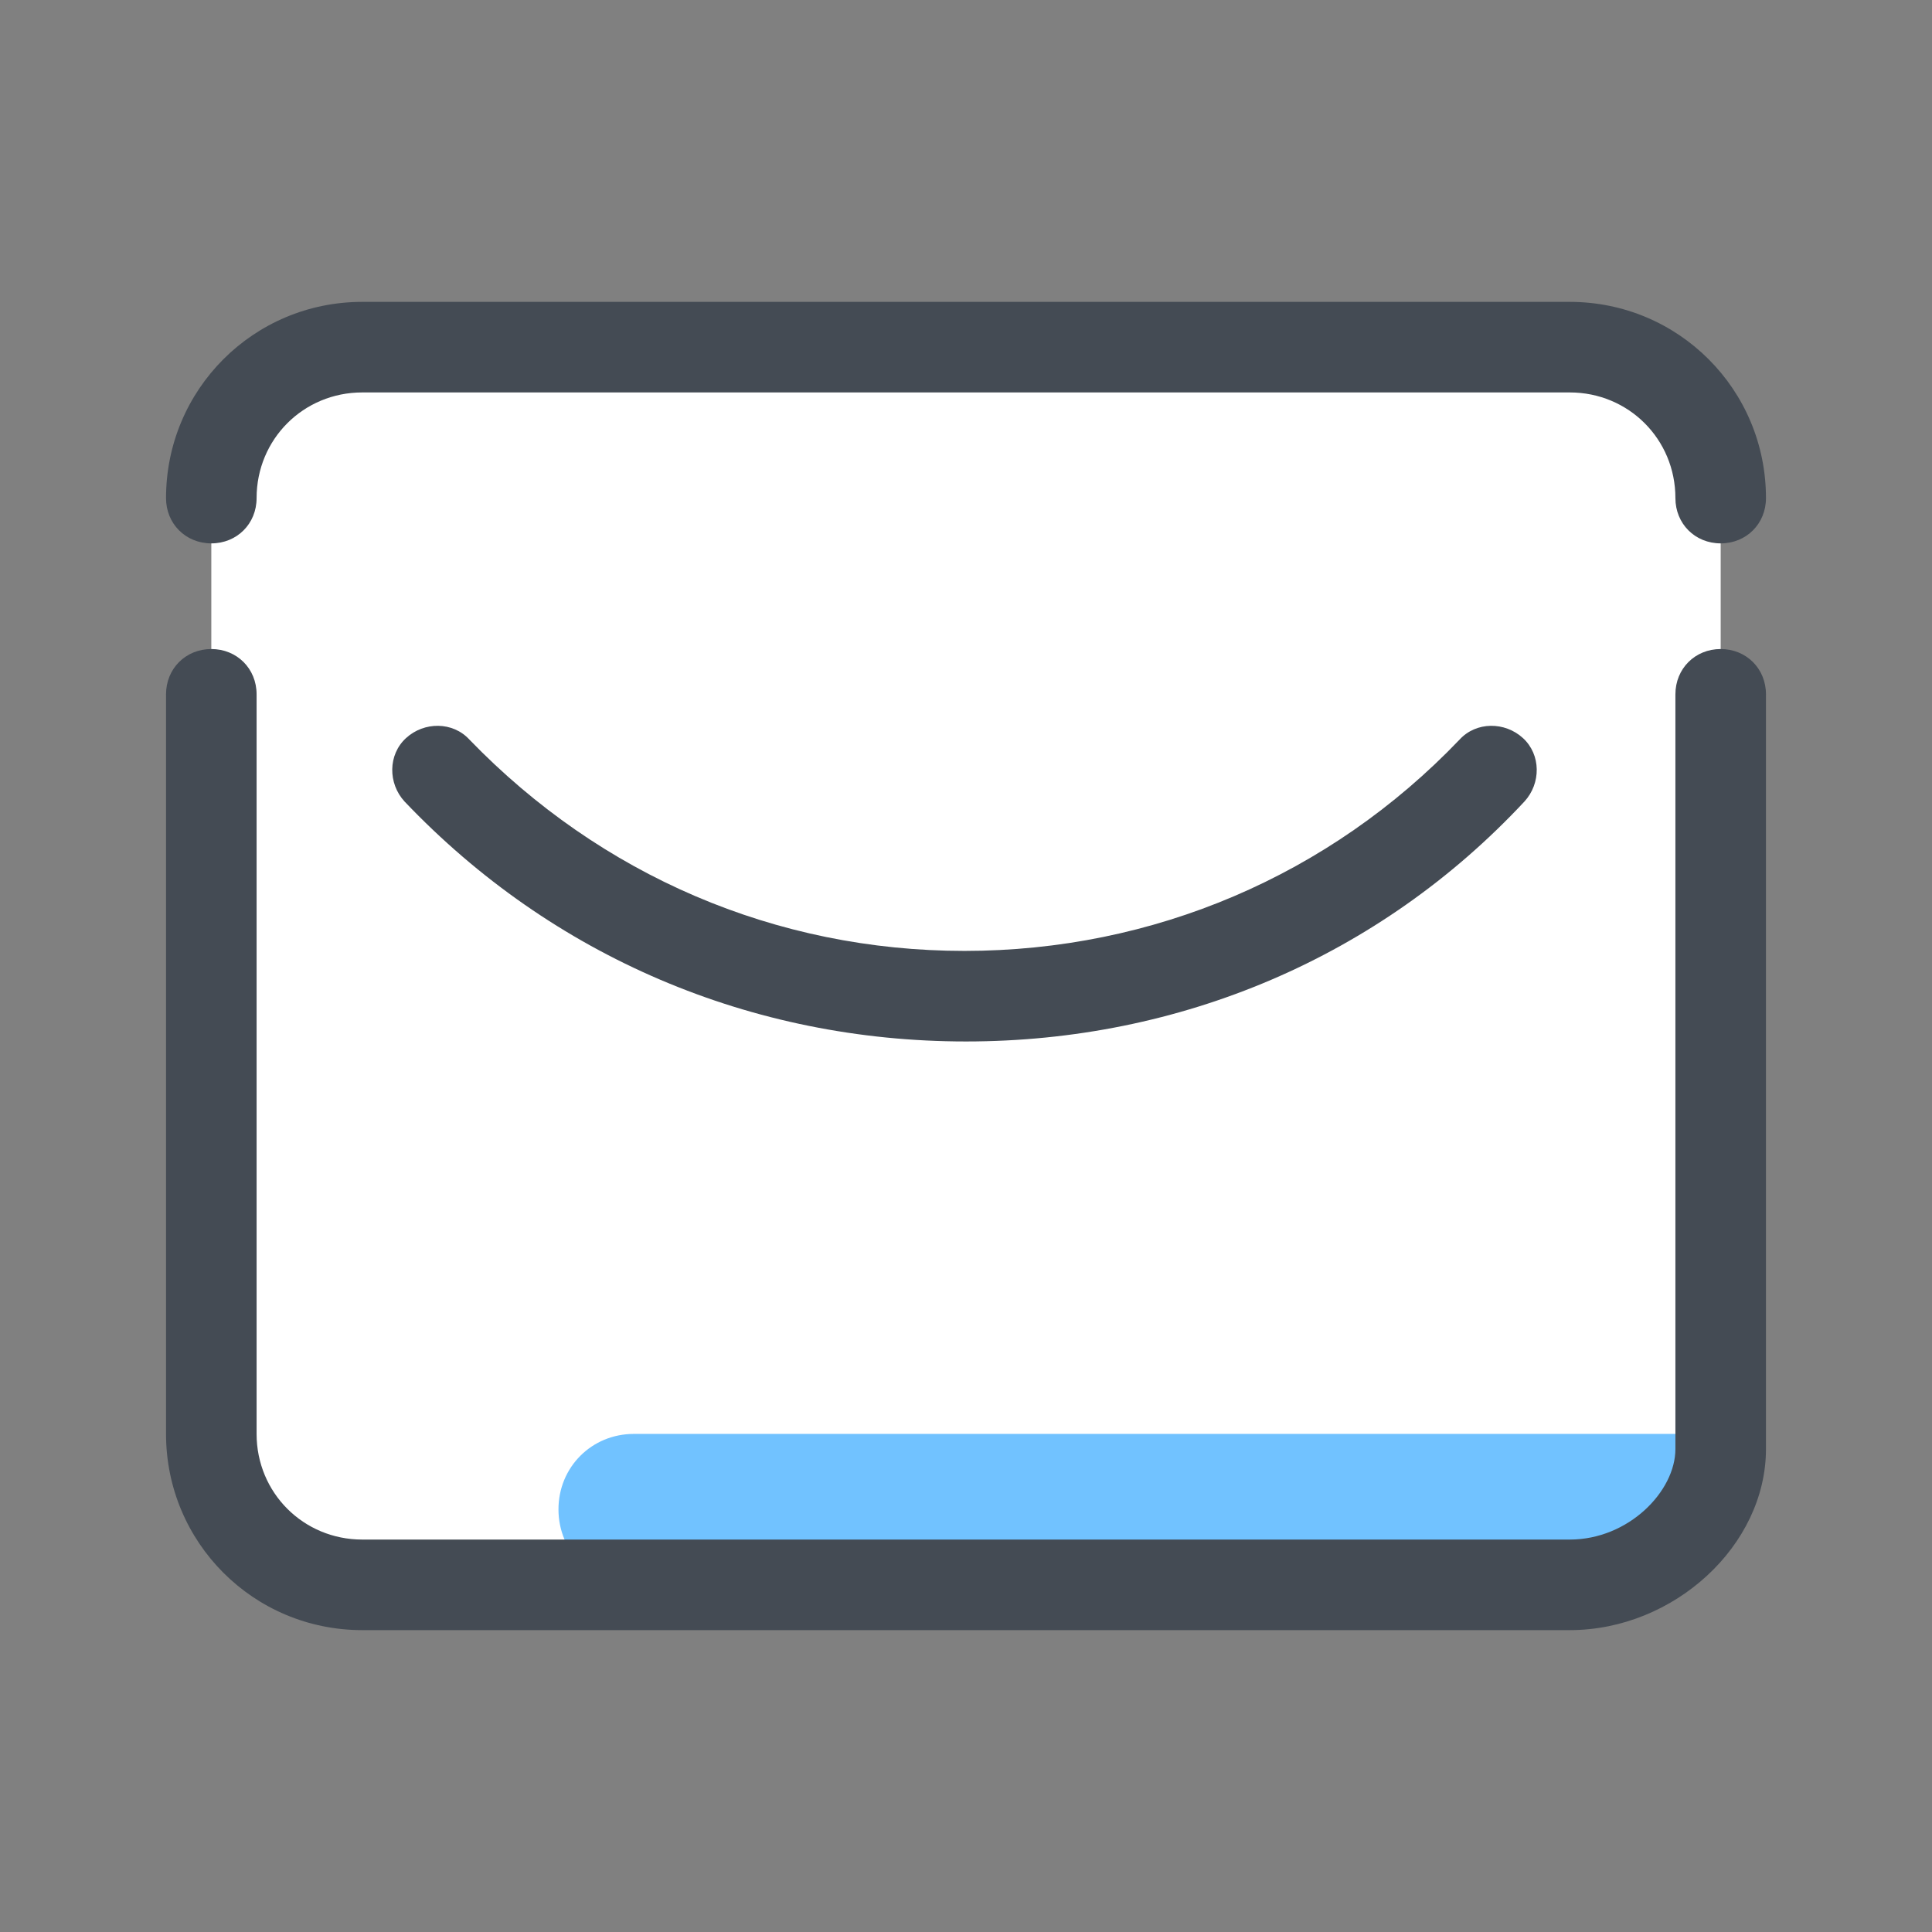 <svg xmlns="http://www.w3.org/2000/svg"  viewBox="0 0 128 128" width="50px" height="50px"><rect x="0" y="0" width="128" height="128" fill="#808080" stroke="none"/><path fill="#fff" d="M24,105h80c5.5,0,10-4.5,10-10V33c0-5.5-4.5-10-10-10H24c-5.5,0-10,4.5-10,10v62C14,100.5,18.5,105,24,105z"/><path fill="#71c2ff" d="M37,100c0,2.8,2.2,5,5,5h62.7c5.5,0,10-4.5,10-10v0H42C39.2,95,37,97.2,37,100L37,100z"/><path fill="#444b54" d="M104,108H24c-7.2,0-13-5.8-13-13V46c0-1.7,1.3-3,3-3s3,1.3,3,3v49c0,3.9,3.1,7,7,7h80c3.9,0,7-3.2,7-6V46c0-1.7,1.3-3,3-3s3,1.3,3,3v50C117,102.4,110.9,108,104,108z"/><path fill="#444b54" d="M64,69c-14.2,0-27.4-5.6-37.2-15.9c-1.1-1.2-1.1-3.1,0.1-4.2c1.2-1.1,3.1-1.1,4.2,0.1c8.7,9,20.3,14,32.8,14c12.5,0,24.2-5,32.8-14c1.1-1.2,3-1.2,4.2-0.1c1.2,1.1,1.2,3,0.1,4.2C91.4,63.4,78.2,69,64,69z"/><g><path fill="#444b54" d="M114,36c-1.7,0-3-1.3-3-3c0-3.9-3.1-7-7-7H24c-3.9,0-7,3.1-7,7c0,1.7-1.3,3-3,3s-3-1.3-3-3c0-7.2,5.8-13,13-13h80c7.2,0,13,5.8,13,13C117,34.7,115.7,36,114,36z"/></g></svg>